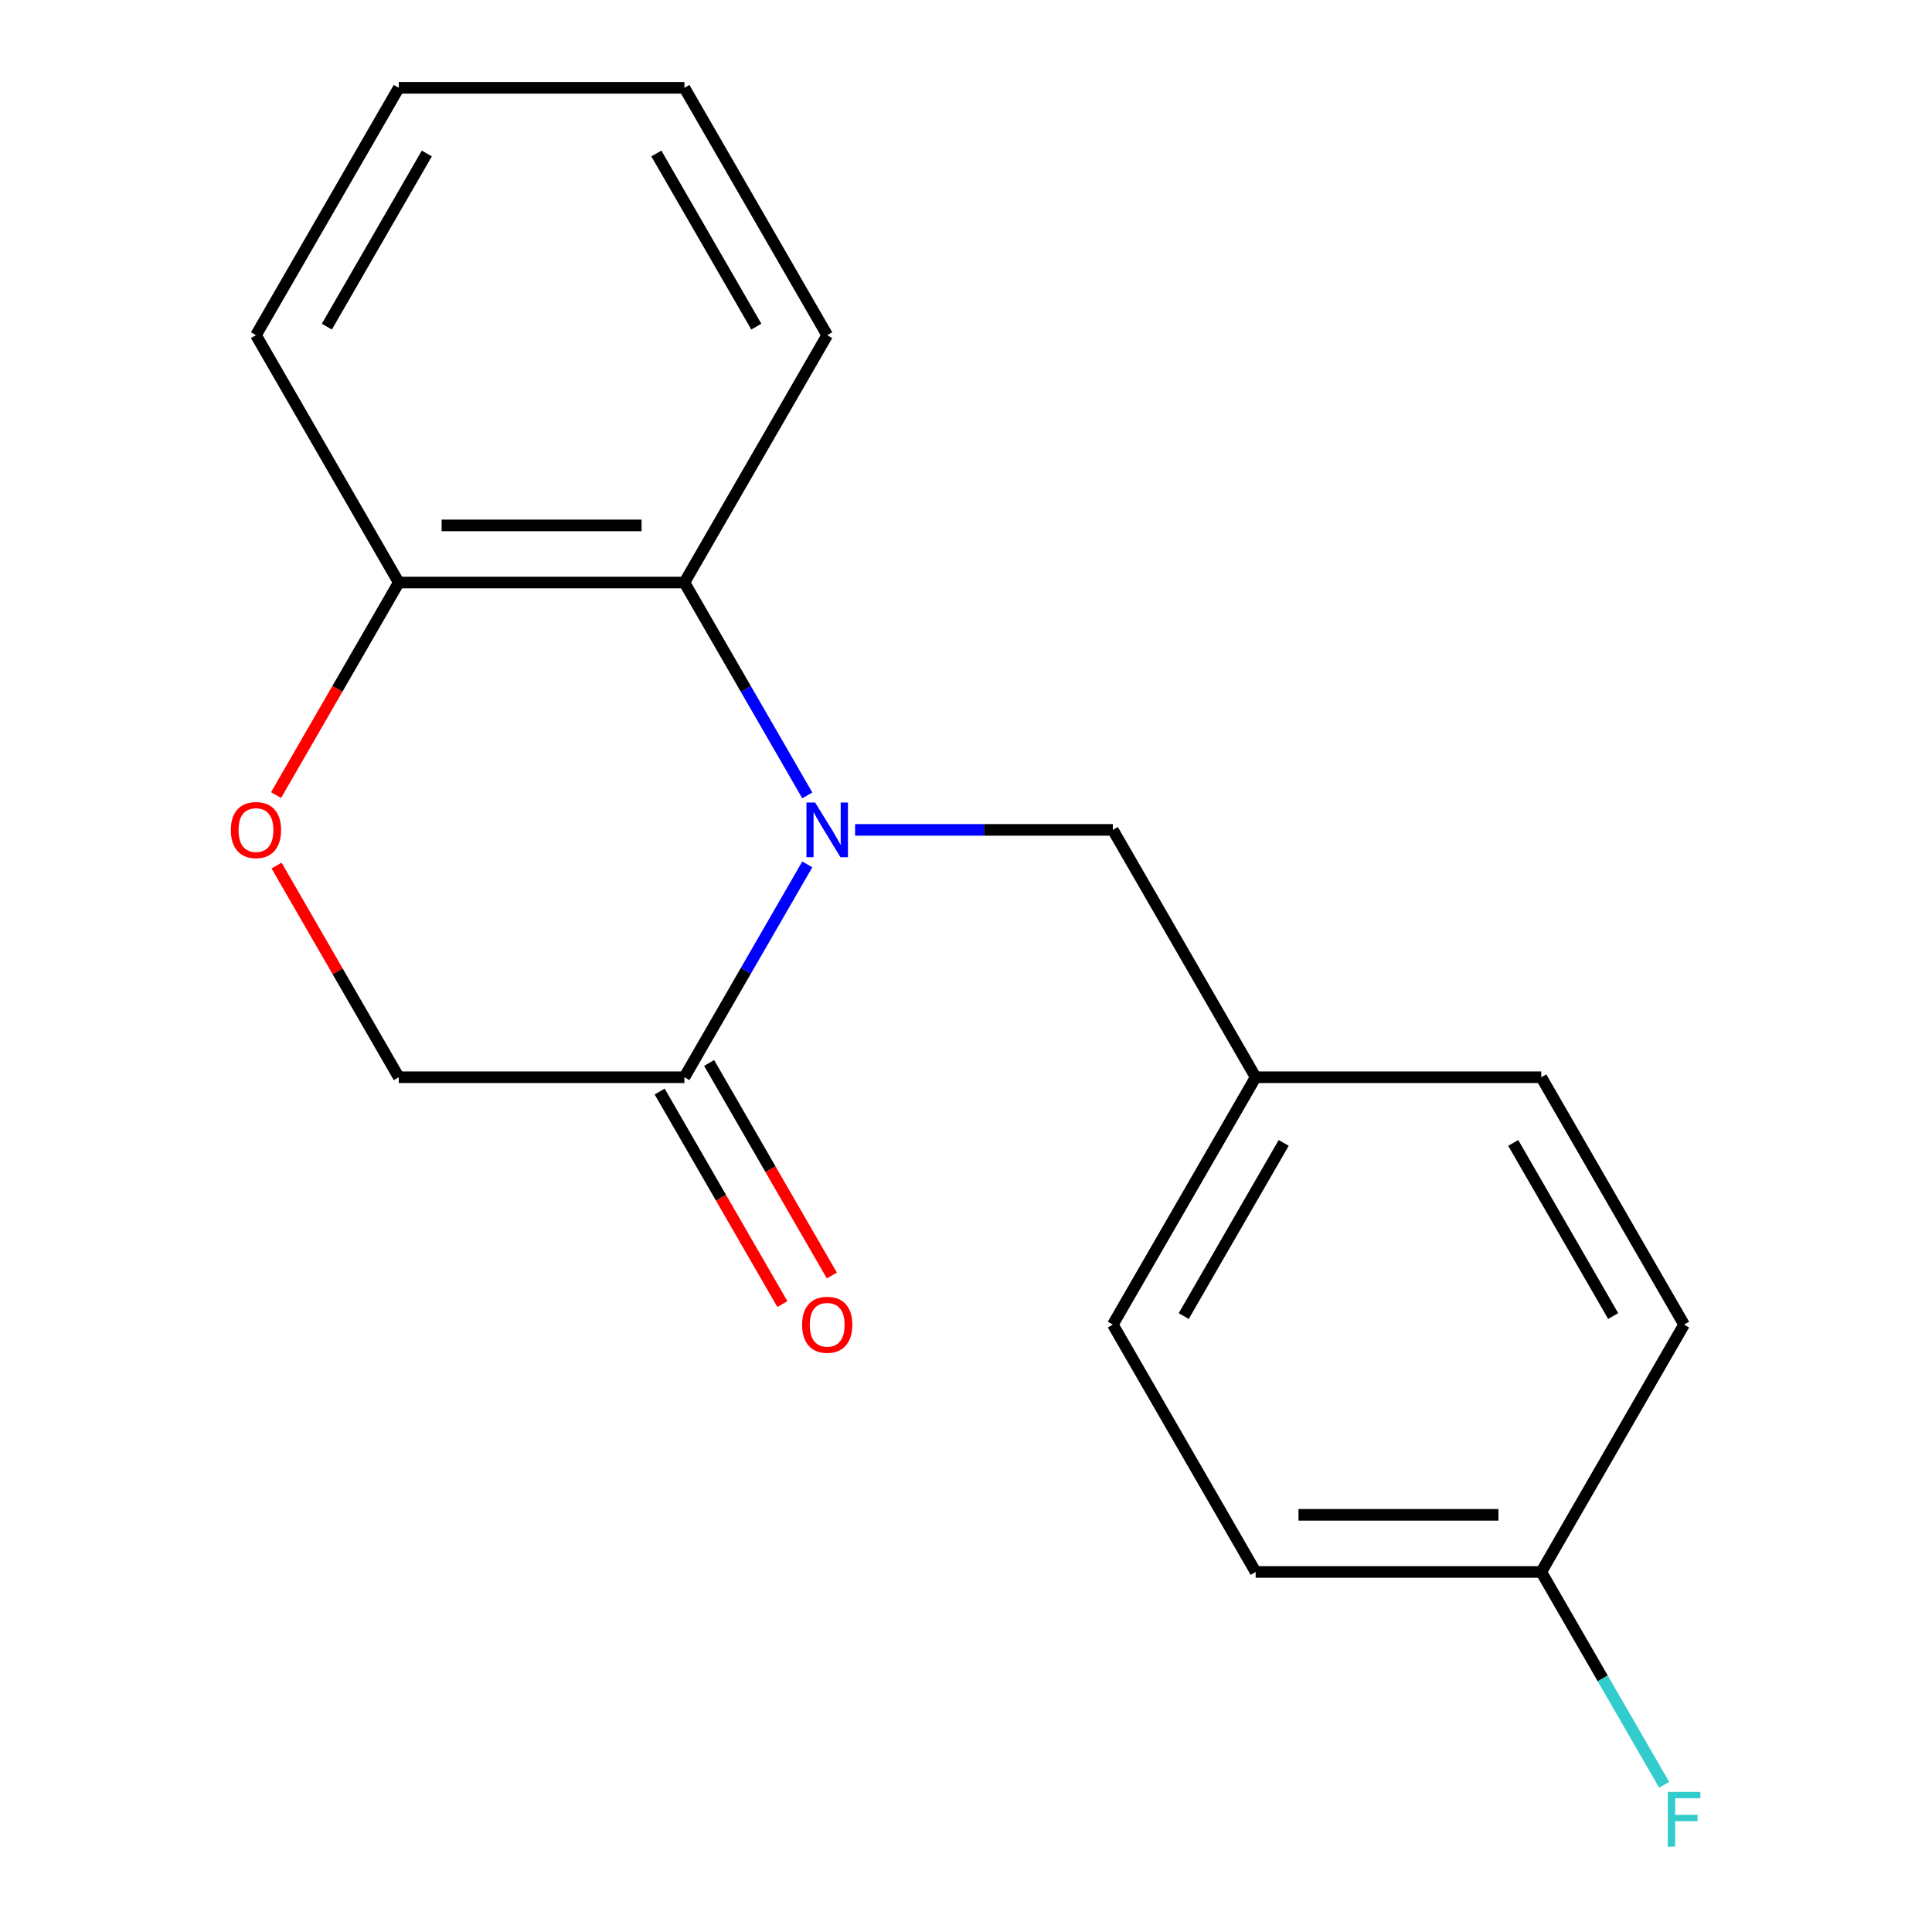 <?xml version='1.0' encoding='iso-8859-1'?>
<svg version='1.1' baseProfile='full'
              xmlns='http://www.w3.org/2000/svg'
                      xmlns:rdkit='http://www.rdkit.org/xml'
                      xmlns:xlink='http://www.w3.org/1999/xlink'
                  xml:space='preserve'
width='1000px' height='1000px' viewBox='0 0 1000 1000'>
<!-- END OF HEADER -->
<rect style='opacity:1.0;fill:#FFFFFF;stroke:none' width='1000' height='1000' x='0' y='0'> </rect>
<path class='bond-0' d='M 417.853,447.405 L 386.048,502.493' style='fill:none;fill-rule:evenodd;stroke:#0000FF;stroke-width:6px;stroke-linecap:butt;stroke-linejoin:miter;stroke-opacity:1' />
<path class='bond-0' d='M 386.048,502.493 L 354.243,557.581' style='fill:none;fill-rule:evenodd;stroke:#000000;stroke-width:6px;stroke-linecap:butt;stroke-linejoin:miter;stroke-opacity:1' />
<path class='bond-1' d='M 417.853,411.693 L 386.048,356.605' style='fill:none;fill-rule:evenodd;stroke:#0000FF;stroke-width:6px;stroke-linecap:butt;stroke-linejoin:miter;stroke-opacity:1' />
<path class='bond-1' d='M 386.048,356.605 L 354.243,301.518' style='fill:none;fill-rule:evenodd;stroke:#000000;stroke-width:6px;stroke-linecap:butt;stroke-linejoin:miter;stroke-opacity:1' />
<path class='bond-3' d='M 442.598,429.549 L 509.299,429.549' style='fill:none;fill-rule:evenodd;stroke:#0000FF;stroke-width:6px;stroke-linecap:butt;stroke-linejoin:miter;stroke-opacity:1' />
<path class='bond-3' d='M 509.299,429.549 L 576,429.549' style='fill:none;fill-rule:evenodd;stroke:#000000;stroke-width:6px;stroke-linecap:butt;stroke-linejoin:miter;stroke-opacity:1' />
<path class='bond-5' d='M 354.243,557.581 L 206.405,557.581' style='fill:none;fill-rule:evenodd;stroke:#000000;stroke-width:6px;stroke-linecap:butt;stroke-linejoin:miter;stroke-opacity:1' />
<path class='bond-6' d='M 341.44,564.973 L 373.199,619.98' style='fill:none;fill-rule:evenodd;stroke:#000000;stroke-width:6px;stroke-linecap:butt;stroke-linejoin:miter;stroke-opacity:1' />
<path class='bond-6' d='M 373.199,619.98 L 404.958,674.988' style='fill:none;fill-rule:evenodd;stroke:#FF0000;stroke-width:6px;stroke-linecap:butt;stroke-linejoin:miter;stroke-opacity:1' />
<path class='bond-6' d='M 367.046,550.189 L 398.805,605.197' style='fill:none;fill-rule:evenodd;stroke:#000000;stroke-width:6px;stroke-linecap:butt;stroke-linejoin:miter;stroke-opacity:1' />
<path class='bond-6' d='M 398.805,605.197 L 430.564,660.204' style='fill:none;fill-rule:evenodd;stroke:#FF0000;stroke-width:6px;stroke-linecap:butt;stroke-linejoin:miter;stroke-opacity:1' />
<path class='bond-4' d='M 354.243,301.518 L 206.405,301.518' style='fill:none;fill-rule:evenodd;stroke:#000000;stroke-width:6px;stroke-linecap:butt;stroke-linejoin:miter;stroke-opacity:1' />
<path class='bond-4' d='M 332.068,271.95 L 228.581,271.95' style='fill:none;fill-rule:evenodd;stroke:#000000;stroke-width:6px;stroke-linecap:butt;stroke-linejoin:miter;stroke-opacity:1' />
<path class='bond-14' d='M 354.243,301.518 L 428.162,173.486' style='fill:none;fill-rule:evenodd;stroke:#000000;stroke-width:6px;stroke-linecap:butt;stroke-linejoin:miter;stroke-opacity:1' />
<path class='bond-2' d='M 143.142,448.005 L 174.774,502.793' style='fill:none;fill-rule:evenodd;stroke:#FF0000;stroke-width:6px;stroke-linecap:butt;stroke-linejoin:miter;stroke-opacity:1' />
<path class='bond-2' d='M 174.774,502.793 L 206.405,557.581' style='fill:none;fill-rule:evenodd;stroke:#000000;stroke-width:6px;stroke-linecap:butt;stroke-linejoin:miter;stroke-opacity:1' />
<path class='bond-18' d='M 142.888,411.533 L 174.646,356.525' style='fill:none;fill-rule:evenodd;stroke:#FF0000;stroke-width:6px;stroke-linecap:butt;stroke-linejoin:miter;stroke-opacity:1' />
<path class='bond-18' d='M 174.646,356.525 L 206.405,301.518' style='fill:none;fill-rule:evenodd;stroke:#000000;stroke-width:6px;stroke-linecap:butt;stroke-linejoin:miter;stroke-opacity:1' />
<path class='bond-7' d='M 576,429.549 L 649.919,557.581' style='fill:none;fill-rule:evenodd;stroke:#000000;stroke-width:6px;stroke-linecap:butt;stroke-linejoin:miter;stroke-opacity:1' />
<path class='bond-15' d='M 206.405,301.518 L 132.486,173.486' style='fill:none;fill-rule:evenodd;stroke:#000000;stroke-width:6px;stroke-linecap:butt;stroke-linejoin:miter;stroke-opacity:1' />
<path class='bond-10' d='M 649.919,557.581 L 576,685.612' style='fill:none;fill-rule:evenodd;stroke:#000000;stroke-width:6px;stroke-linecap:butt;stroke-linejoin:miter;stroke-opacity:1' />
<path class='bond-10' d='M 664.438,591.569 L 612.695,681.191' style='fill:none;fill-rule:evenodd;stroke:#000000;stroke-width:6px;stroke-linecap:butt;stroke-linejoin:miter;stroke-opacity:1' />
<path class='bond-11' d='M 649.919,557.581 L 797.758,557.581' style='fill:none;fill-rule:evenodd;stroke:#000000;stroke-width:6px;stroke-linecap:butt;stroke-linejoin:miter;stroke-opacity:1' />
<path class='bond-8' d='M 797.758,813.644 L 649.919,813.644' style='fill:none;fill-rule:evenodd;stroke:#000000;stroke-width:6px;stroke-linecap:butt;stroke-linejoin:miter;stroke-opacity:1' />
<path class='bond-8' d='M 775.582,784.076 L 672.095,784.076' style='fill:none;fill-rule:evenodd;stroke:#000000;stroke-width:6px;stroke-linecap:butt;stroke-linejoin:miter;stroke-opacity:1' />
<path class='bond-9' d='M 797.758,813.644 L 829.563,868.732' style='fill:none;fill-rule:evenodd;stroke:#000000;stroke-width:6px;stroke-linecap:butt;stroke-linejoin:miter;stroke-opacity:1' />
<path class='bond-9' d='M 829.563,868.732 L 861.367,923.819' style='fill:none;fill-rule:evenodd;stroke:#33CCCC;stroke-width:6px;stroke-linecap:butt;stroke-linejoin:miter;stroke-opacity:1' />
<path class='bond-20' d='M 797.758,813.644 L 871.677,685.612' style='fill:none;fill-rule:evenodd;stroke:#000000;stroke-width:6px;stroke-linecap:butt;stroke-linejoin:miter;stroke-opacity:1' />
<path class='bond-13' d='M 576,685.612 L 649.919,813.644' style='fill:none;fill-rule:evenodd;stroke:#000000;stroke-width:6px;stroke-linecap:butt;stroke-linejoin:miter;stroke-opacity:1' />
<path class='bond-12' d='M 797.758,557.581 L 871.677,685.612' style='fill:none;fill-rule:evenodd;stroke:#000000;stroke-width:6px;stroke-linecap:butt;stroke-linejoin:miter;stroke-opacity:1' />
<path class='bond-12' d='M 783.239,591.569 L 834.982,681.191' style='fill:none;fill-rule:evenodd;stroke:#000000;stroke-width:6px;stroke-linecap:butt;stroke-linejoin:miter;stroke-opacity:1' />
<path class='bond-16' d='M 428.162,173.486 L 354.243,45.455' style='fill:none;fill-rule:evenodd;stroke:#000000;stroke-width:6px;stroke-linecap:butt;stroke-linejoin:miter;stroke-opacity:1' />
<path class='bond-16' d='M 391.468,169.065 L 339.725,79.443' style='fill:none;fill-rule:evenodd;stroke:#000000;stroke-width:6px;stroke-linecap:butt;stroke-linejoin:miter;stroke-opacity:1' />
<path class='bond-19' d='M 132.486,173.486 L 206.405,45.455' style='fill:none;fill-rule:evenodd;stroke:#000000;stroke-width:6px;stroke-linecap:butt;stroke-linejoin:miter;stroke-opacity:1' />
<path class='bond-19' d='M 169.18,169.065 L 220.924,79.443' style='fill:none;fill-rule:evenodd;stroke:#000000;stroke-width:6px;stroke-linecap:butt;stroke-linejoin:miter;stroke-opacity:1' />
<path class='bond-17' d='M 354.243,45.455 L 206.405,45.455' style='fill:none;fill-rule:evenodd;stroke:#000000;stroke-width:6px;stroke-linecap:butt;stroke-linejoin:miter;stroke-opacity:1' />
<path  class='atom-0' d='M 421.902 415.389
L 431.182 430.389
Q 432.102 431.869, 433.582 434.549
Q 435.062 437.229, 435.142 437.389
L 435.142 415.389
L 438.902 415.389
L 438.902 443.709
L 435.022 443.709
L 425.062 427.309
Q 423.902 425.389, 422.662 423.189
Q 421.462 420.989, 421.102 420.309
L 421.102 443.709
L 417.422 443.709
L 417.422 415.389
L 421.902 415.389
' fill='#0000FF'/>
<path  class='atom-3' d='M 119.486 429.629
Q 119.486 422.829, 122.846 419.029
Q 126.206 415.229, 132.486 415.229
Q 138.766 415.229, 142.126 419.029
Q 145.486 422.829, 145.486 429.629
Q 145.486 436.509, 142.086 440.429
Q 138.686 444.309, 132.486 444.309
Q 126.246 444.309, 122.846 440.429
Q 119.486 436.549, 119.486 429.629
M 132.486 441.109
Q 136.806 441.109, 139.126 438.229
Q 141.486 435.309, 141.486 429.629
Q 141.486 424.069, 139.126 421.269
Q 136.806 418.429, 132.486 418.429
Q 128.166 418.429, 125.806 421.229
Q 123.486 424.029, 123.486 429.629
Q 123.486 435.349, 125.806 438.229
Q 128.166 441.109, 132.486 441.109
' fill='#FF0000'/>
<path  class='atom-7' d='M 415.162 685.692
Q 415.162 678.892, 418.522 675.092
Q 421.882 671.292, 428.162 671.292
Q 434.442 671.292, 437.802 675.092
Q 441.162 678.892, 441.162 685.692
Q 441.162 692.572, 437.762 696.492
Q 434.362 700.372, 428.162 700.372
Q 421.922 700.372, 418.522 696.492
Q 415.162 692.612, 415.162 685.692
M 428.162 697.172
Q 432.482 697.172, 434.802 694.292
Q 437.162 691.372, 437.162 685.692
Q 437.162 680.132, 434.802 677.332
Q 432.482 674.492, 428.162 674.492
Q 423.842 674.492, 421.482 677.292
Q 419.162 680.092, 419.162 685.692
Q 419.162 691.412, 421.482 694.292
Q 423.842 697.172, 428.162 697.172
' fill='#FF0000'/>
<path  class='atom-10' d='M 863.257 927.515
L 880.097 927.515
L 880.097 930.755
L 867.057 930.755
L 867.057 939.355
L 878.657 939.355
L 878.657 942.635
L 867.057 942.635
L 867.057 955.835
L 863.257 955.835
L 863.257 927.515
' fill='#33CCCC'/>
</svg>
